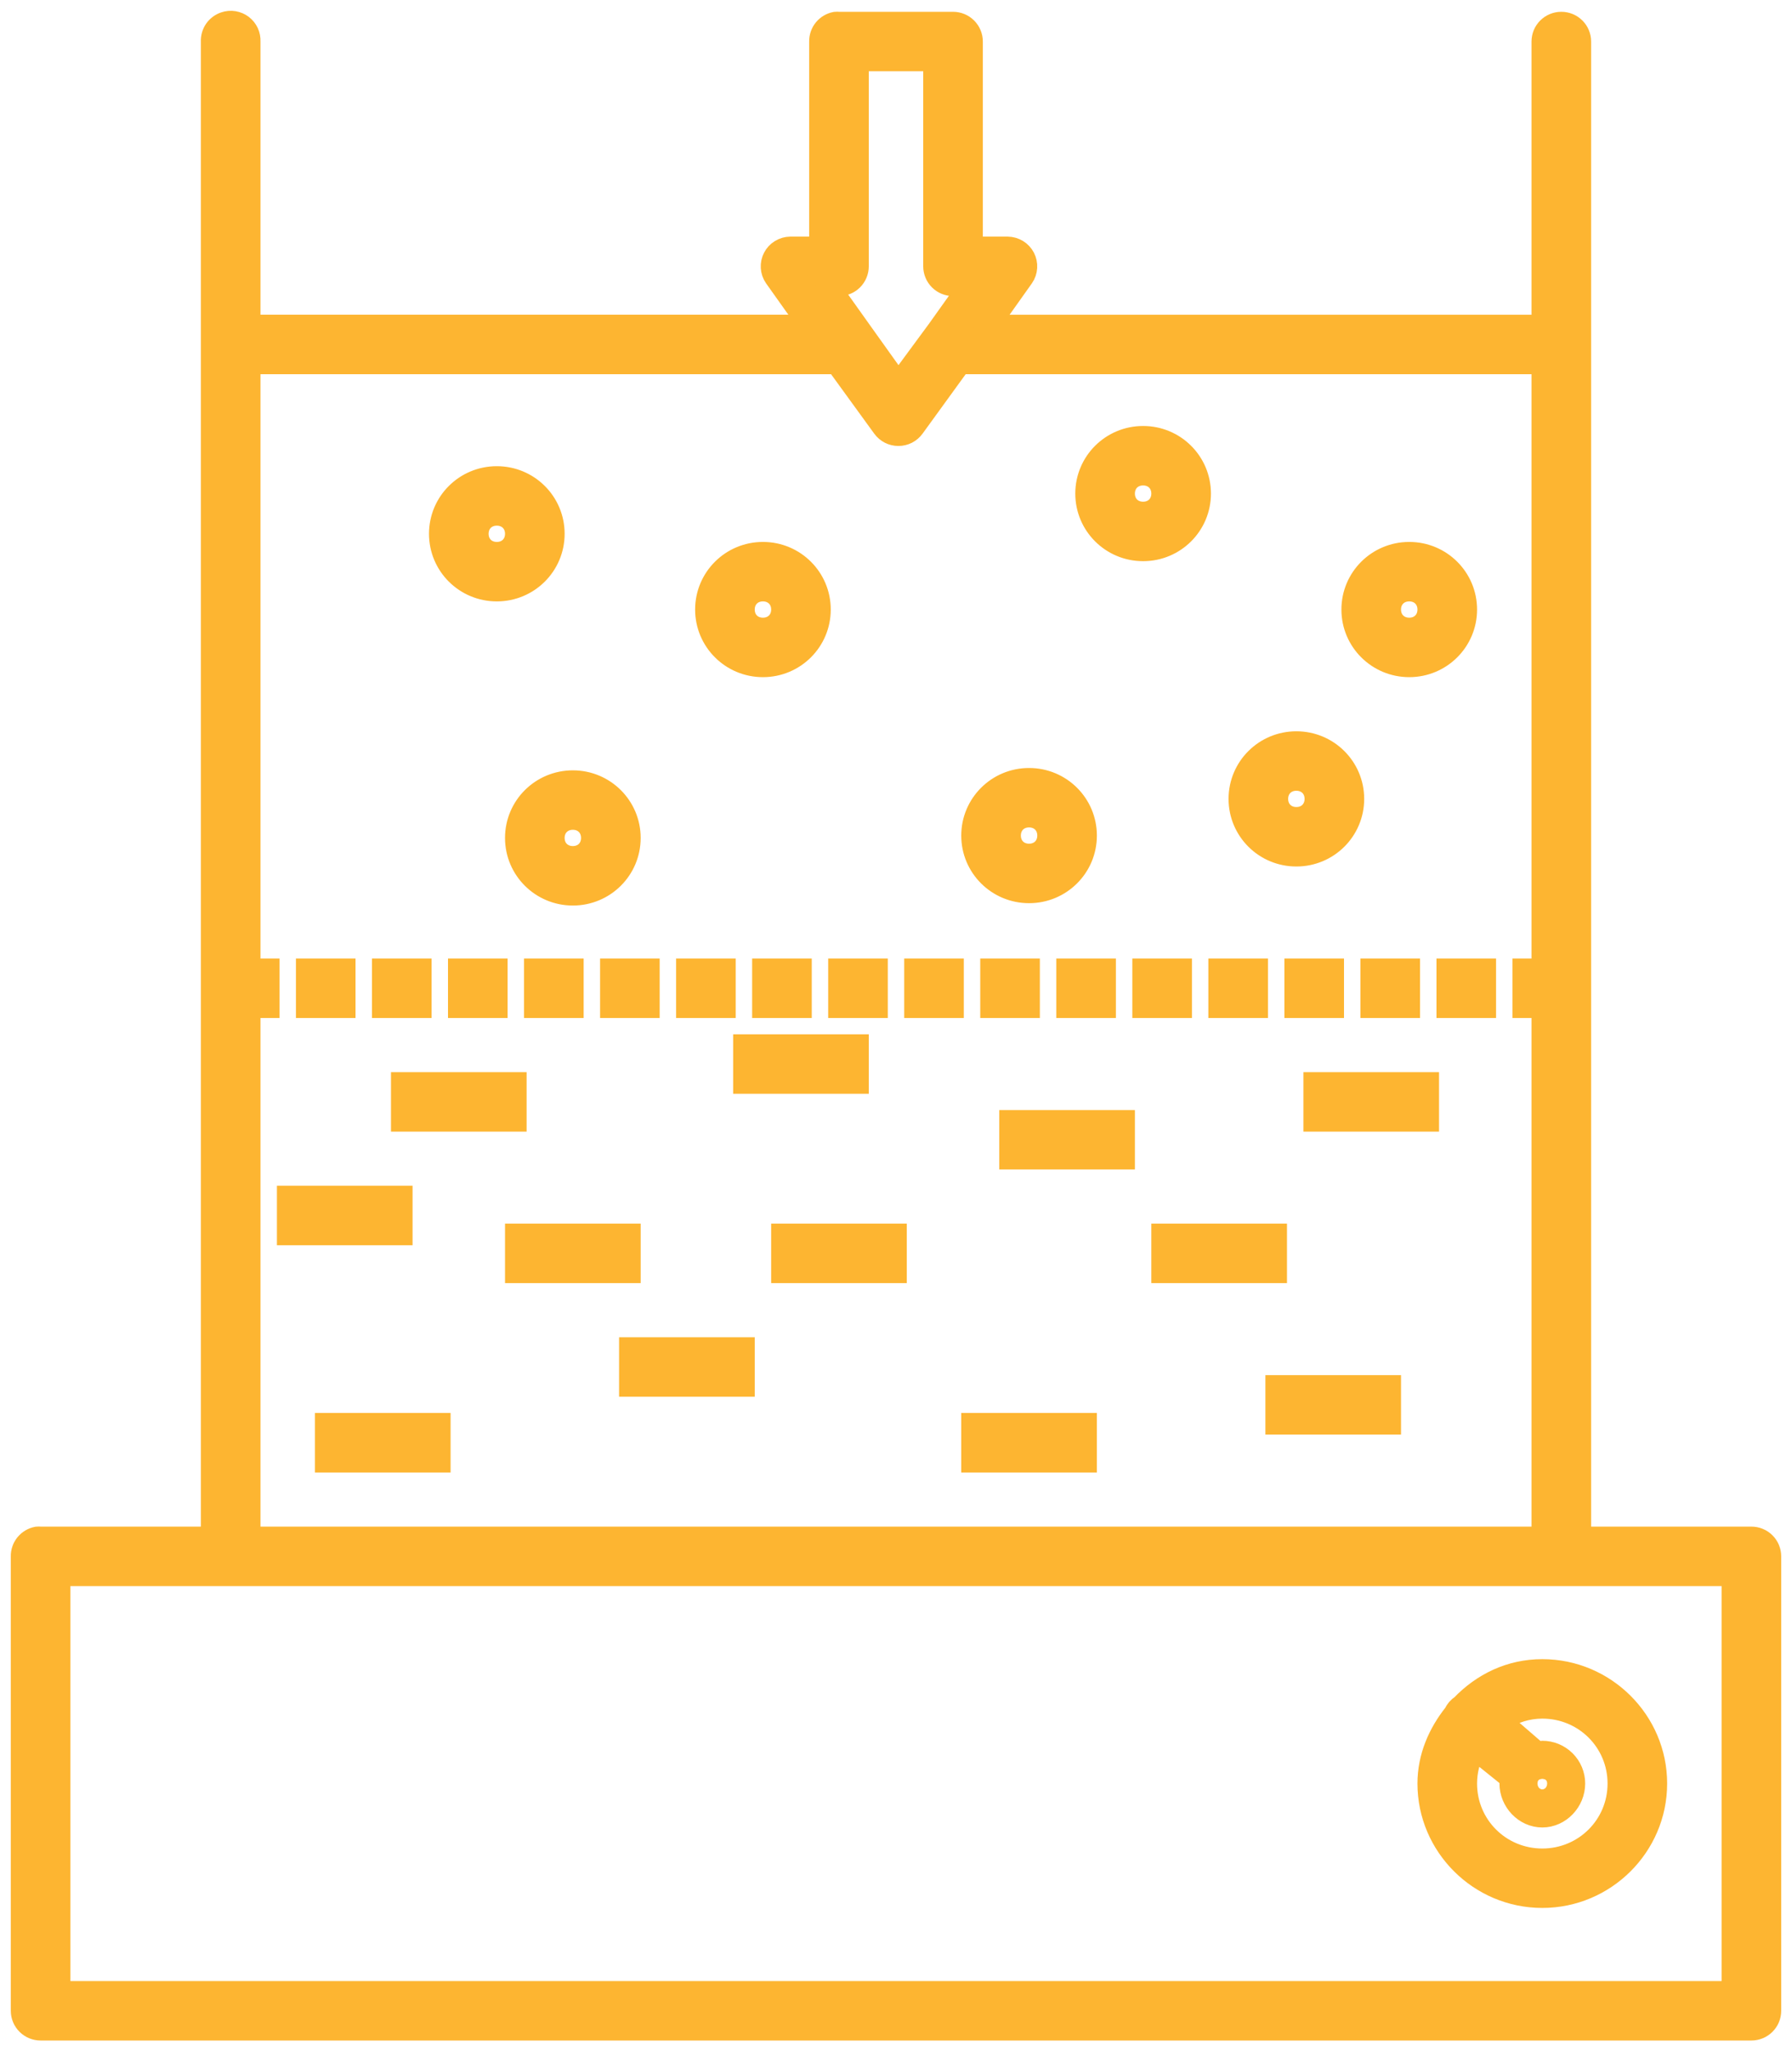 <svg width="83" height="95" viewBox="0 0 83 95" fill="none" xmlns="http://www.w3.org/2000/svg">
<path d="M10.41 1.046C10.227 1.106 10.068 1.224 9.958 1.382C9.849 1.541 9.795 1.731 9.804 1.923V71.2H1.881C1.826 71.195 1.77 71.195 1.715 71.2C1.511 71.239 1.328 71.348 1.197 71.508C1.066 71.669 0.996 71.87 1 72.077V93.123C1 93.356 1.093 93.579 1.258 93.743C1.423 93.907 1.647 94 1.881 94H81.12C81.353 94 81.577 93.907 81.742 93.743C81.907 93.579 82 93.356 82 93.123V72.077C82 71.844 81.907 71.621 81.742 71.457C81.577 71.292 81.353 71.2 81.12 71.2H73.196V1.923C73.196 1.69 73.103 1.467 72.938 1.303C72.773 1.138 72.549 1.046 72.315 1.046C72.082 1.046 71.858 1.138 71.693 1.303C71.528 1.467 71.435 1.69 71.435 1.923V15.077H45.793L47.388 12.83C47.478 12.699 47.531 12.546 47.54 12.388C47.55 12.23 47.516 12.072 47.443 11.931C47.37 11.79 47.259 11.672 47.124 11.589C46.988 11.506 46.833 11.461 46.673 11.459H45.022V1.923C45.022 1.69 44.929 1.467 44.764 1.303C44.599 1.138 44.375 1.046 44.141 1.046H38.859C38.804 1.041 38.748 1.041 38.693 1.046C38.489 1.085 38.306 1.194 38.175 1.354C38.044 1.515 37.975 1.716 37.978 1.923V11.459H36.603C36.444 11.461 36.288 11.506 36.153 11.589C36.017 11.672 35.907 11.79 35.834 11.931C35.76 12.072 35.727 12.23 35.736 12.388C35.746 12.546 35.798 12.699 35.888 12.83L37.483 15.075H11.565V1.921C11.572 1.779 11.545 1.637 11.485 1.508C11.424 1.379 11.334 1.266 11.22 1.179C11.106 1.093 10.973 1.036 10.832 1.012C10.691 0.988 10.546 1.001 10.41 1.046ZM39.739 2.8H43.261V12.335C43.261 12.568 43.354 12.791 43.519 12.956C43.684 13.12 43.908 13.212 44.141 13.212H44.911L43.426 15.296L41.609 17.762L39.848 15.296L38.364 13.212H38.859C39.092 13.212 39.316 13.12 39.481 12.956C39.646 12.791 39.739 12.568 39.739 12.335V2.8ZM11.565 16.831H38.748L40.896 19.789C40.978 19.902 41.085 19.994 41.209 20.058C41.334 20.121 41.471 20.154 41.611 20.154C41.751 20.154 41.888 20.121 42.013 20.058C42.137 19.994 42.244 19.902 42.326 19.789L44.471 16.831H71.435V44.892H70.554V46.646H71.435V71.2H11.565V46.646H12.446V44.892H11.565V16.831ZM52.946 20.228C51.484 20.228 50.304 21.403 50.304 22.859C50.304 24.314 51.484 25.489 52.946 25.489C54.407 25.489 55.587 24.314 55.587 22.859C55.587 21.403 54.407 20.228 52.946 20.228ZM52.946 21.982C53.456 21.982 53.826 22.35 53.826 22.859C53.826 23.367 53.456 23.735 52.946 23.735C52.435 23.735 52.065 23.367 52.065 22.859C52.065 22.35 52.435 21.982 52.946 21.982ZM23.011 22.09C21.549 22.09 20.37 23.265 20.37 24.721C20.37 26.177 21.549 27.352 23.011 27.352C24.473 27.352 25.652 26.177 25.652 24.721C25.652 23.265 24.473 22.09 23.011 22.09ZM23.011 23.844C23.522 23.844 23.891 24.213 23.891 24.721C23.891 25.23 23.522 25.598 23.011 25.598C22.5 25.598 22.131 25.23 22.131 24.721C22.131 24.213 22.5 23.844 23.011 23.844ZM35.337 25.598C33.876 25.598 32.696 26.773 32.696 28.229C32.696 29.685 33.876 30.86 35.337 30.86C36.799 30.86 37.978 29.685 37.978 28.229C37.978 26.773 36.799 25.598 35.337 25.598ZM65.272 25.598C63.81 25.598 62.63 26.773 62.63 28.229C62.63 29.685 63.81 30.86 65.272 30.86C66.733 30.86 67.913 29.685 67.913 28.229C67.913 26.773 66.733 25.598 65.272 25.598ZM35.337 27.352C35.848 27.352 36.218 27.72 36.218 28.229C36.218 28.738 35.848 29.106 35.337 29.106C34.826 29.106 34.457 28.738 34.457 28.229C34.457 27.72 34.826 27.352 35.337 27.352ZM65.272 27.352C65.782 27.352 66.152 27.72 66.152 28.229C66.152 28.738 65.782 29.106 65.272 29.106C64.761 29.106 64.391 28.738 64.391 28.229C64.391 27.72 64.761 27.352 65.272 27.352ZM60.044 34.367C58.582 34.367 57.403 35.542 57.403 36.998C57.403 38.454 58.582 39.629 60.044 39.629C61.505 39.629 62.685 38.454 62.685 36.998C62.685 35.542 61.505 34.367 60.044 34.367ZM47.663 36.067C46.202 36.067 45.022 37.242 45.022 38.698C45.022 40.153 46.202 41.328 47.663 41.328C49.125 41.328 50.304 40.153 50.304 38.698C50.304 37.242 49.125 36.067 47.663 36.067ZM60.044 36.121C60.554 36.121 60.924 36.489 60.924 36.998C60.924 37.507 60.554 37.875 60.044 37.875C59.533 37.875 59.163 37.507 59.163 36.998C59.163 36.489 59.533 36.121 60.044 36.121ZM26.533 36.176C25.071 36.176 23.891 37.351 23.891 38.806C23.891 40.262 25.071 41.437 26.533 41.437C27.994 41.437 29.174 40.262 29.174 38.806C29.174 37.351 27.994 36.176 26.533 36.176ZM47.663 37.819C48.174 37.819 48.544 38.187 48.544 38.696C48.544 39.204 48.174 39.573 47.663 39.573C47.153 39.573 46.783 39.204 46.783 38.696C46.783 38.187 47.153 37.819 47.663 37.819ZM26.533 37.929C27.043 37.929 27.413 38.298 27.413 38.806C27.413 39.315 27.043 39.683 26.533 39.683C26.022 39.683 25.652 39.315 25.652 38.806C25.652 38.298 26.022 37.929 26.533 37.929ZM14.207 44.892V46.646H15.967V44.892H14.207ZM17.728 44.892V46.646H19.489V44.892H17.728ZM21.25 44.892V46.646H23.011V44.892H21.25ZM24.772 44.892V46.646H26.533V44.892H24.772ZM28.294 44.892V46.646H30.054V44.892H28.294ZM31.815 44.892V46.646H33.576V44.892H31.815ZM35.337 44.892V46.646H37.098V44.892H35.337ZM38.859 44.892V46.646H40.62V44.892H38.859ZM42.38 44.892V46.646H44.141V44.892H42.38ZM45.902 44.892V46.646H47.663V44.892H45.902ZM49.424 44.892V46.646H51.185V44.892H49.424ZM52.946 44.892V46.646H54.707V44.892H52.946ZM56.467 44.892V46.646H58.228V44.892H56.467ZM59.989 44.892V46.646H61.75V44.892H59.989ZM63.511 44.892V46.646H65.272V44.892H63.511ZM67.033 44.892V46.646H68.793V44.892H67.033ZM34.457 48.4V50.154H39.739V48.4H34.457ZM18.609 50.154V51.908H23.891V50.154H18.609ZM60.87 50.154V51.908H66.152V50.154H60.87ZM46.783 51.908V53.661H52.065V51.908H46.783ZM13.326 55.415V57.169H18.609V55.415H13.326ZM23.891 57.169V58.923H29.174V57.169H23.891ZM36.218 57.169V58.923H41.5V57.169H36.218ZM53.826 57.169V58.923H59.109V57.169H53.826ZM29.174 62.431V64.184H34.457V62.431H29.174ZM59.109 64.184V65.938H64.391V64.184H59.109ZM15.087 65.938V67.692H20.37V65.938H15.087ZM45.022 65.938V67.692H50.304V65.938H45.022ZM2.761 72.954H80.239V92.246H2.761V72.954ZM71.435 77.338C69.94 77.338 68.656 77.979 67.693 78.982C67.547 79.074 67.432 79.207 67.362 79.364C66.644 80.264 66.152 81.365 66.152 82.598C66.152 85.494 68.529 87.86 71.435 87.86C74.34 87.86 76.717 85.494 76.717 82.598C76.717 79.704 74.34 77.338 71.435 77.338ZM71.435 79.092C73.389 79.092 74.957 80.651 74.957 82.6C74.957 84.547 73.389 86.108 71.435 86.108C69.48 86.108 67.913 84.547 67.913 82.6C67.913 82.025 68.056 81.485 68.299 81.009L70.003 82.379C69.993 82.451 69.95 82.523 69.95 82.598C69.95 83.414 70.616 84.133 71.435 84.133C72.255 84.133 72.921 83.414 72.921 82.598C72.921 82.206 72.764 81.829 72.486 81.552C72.207 81.274 71.829 81.118 71.435 81.118C71.352 81.118 71.294 81.16 71.215 81.172L69.508 79.694C70.073 79.301 70.746 79.093 71.435 79.092ZM71.435 82.379C71.567 82.379 71.71 82.467 71.71 82.598C71.71 82.73 71.567 82.872 71.435 82.872C71.303 82.872 71.16 82.732 71.16 82.598C71.16 82.467 71.303 82.379 71.435 82.379Z" fill="RGB(253, 181, 49)" stroke="RGB(253, 181, 49)"/>
</svg>
